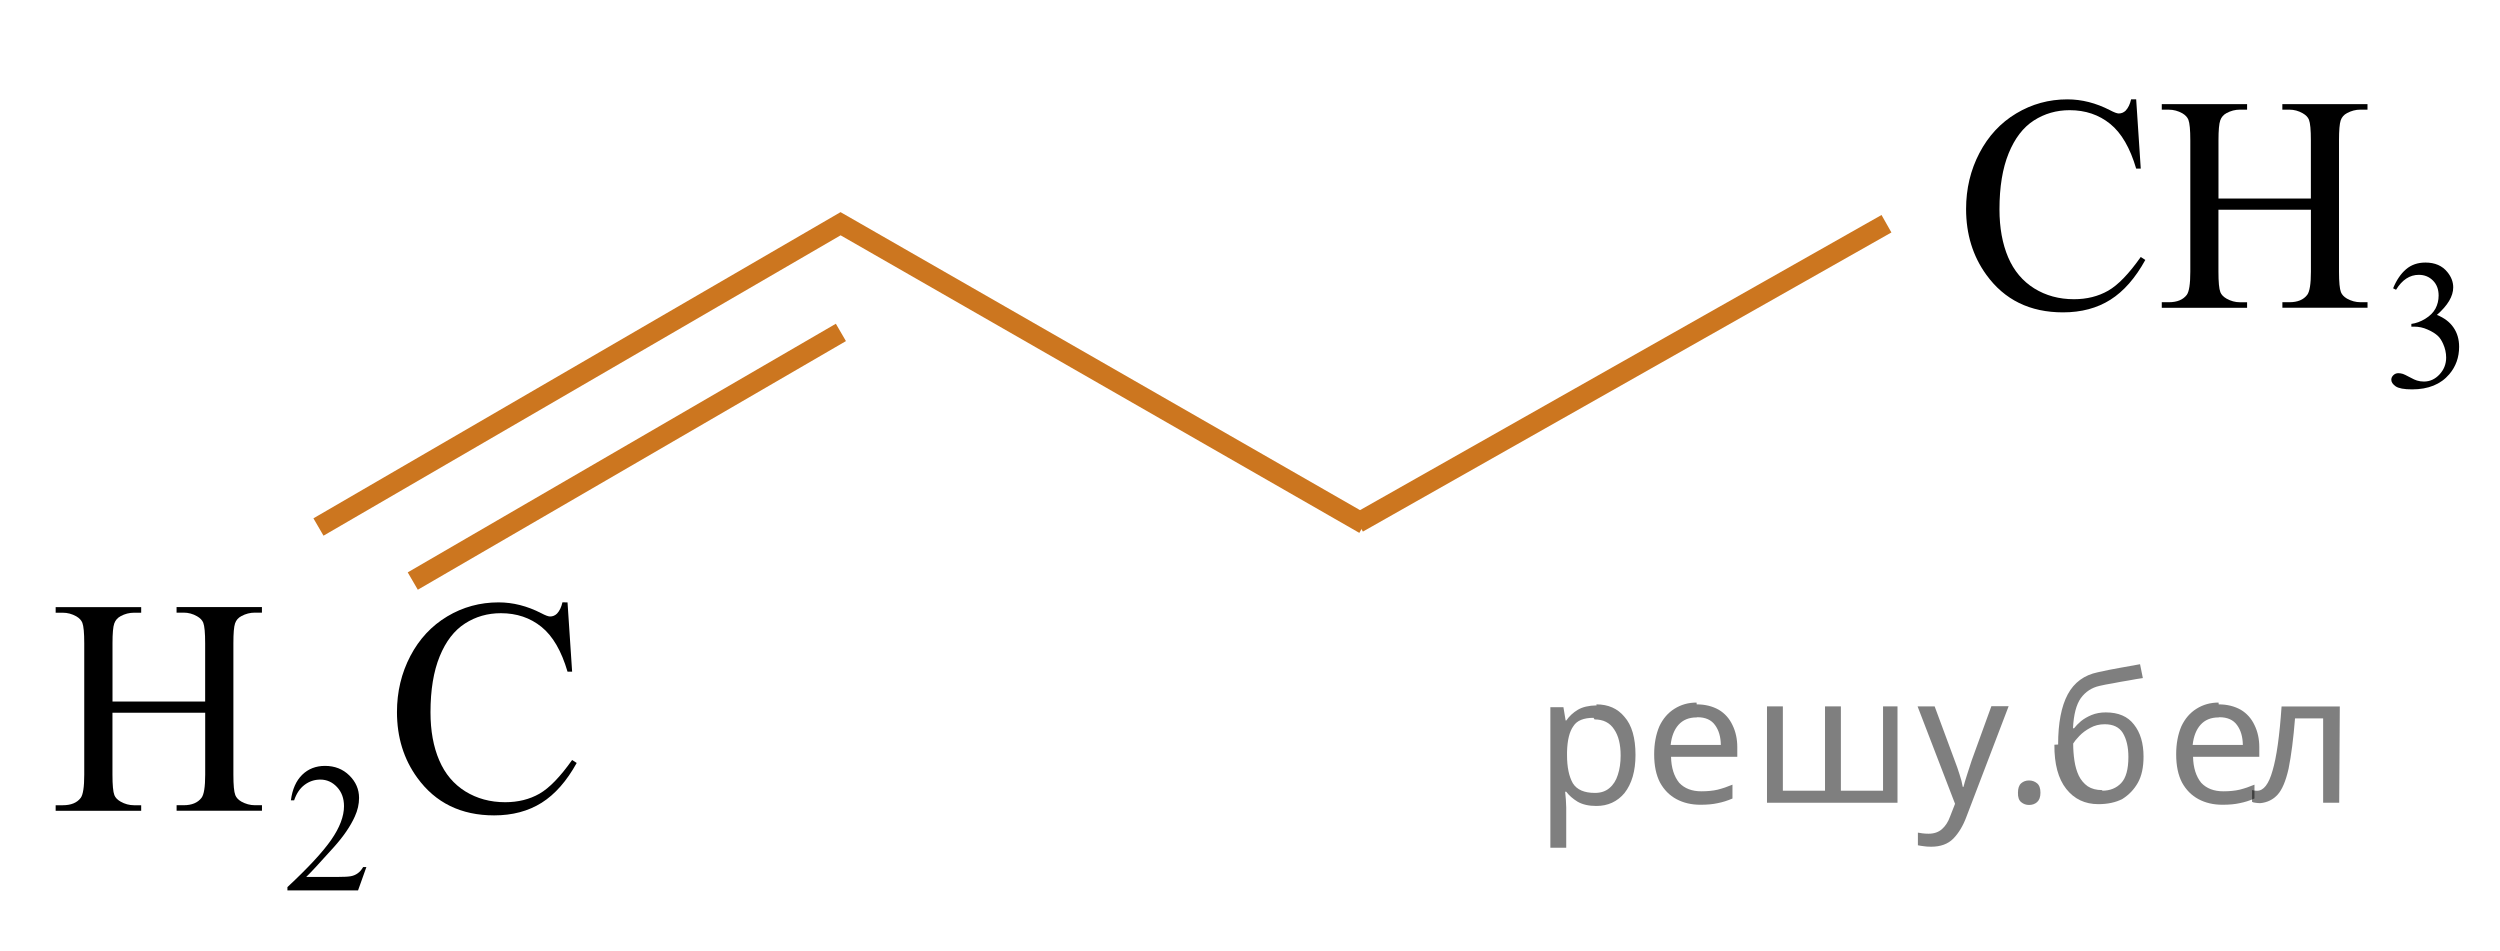 <?xml version="1.0" encoding="utf-8"?>
<!-- Generator: Adobe Illustrator 16.0.0, SVG Export Plug-In . SVG Version: 6.00 Build 0)  -->
<!DOCTYPE svg PUBLIC "-//W3C//DTD SVG 1.1//EN" "http://www.w3.org/Graphics/SVG/1.1/DTD/svg11.dtd">
<svg version="1.1" id="Слой_1" xmlns="http://www.w3.org/2000/svg" xmlns:xlink="http://www.w3.org/1999/xlink" x="0px" y="0px"
	 width="124.519px" height="47.35px" viewBox="223.69 83.017 124.519 47.35" enable-background="new 223.69 83.017 124.519 47.35"
	 xml:space="preserve">
<polyline fill="none" stroke="#CC761F" stroke-miterlimit="10" points="239.552,109.266 265.557,94.16 291.644,109.125 "/>
<line fill="none" stroke="#CC761F" stroke-miterlimit="10" x1="291.326" y1="109.059" x2="317.65" y2="94.16"/>
<line fill="none" stroke="#CC761F" stroke-miterlimit="10" x1="244.249" y1="111.958" x2="265.573" y2="99.574"/>
<g>
	<g>
		<defs>
			<rect id="SVGID_1_" x="223.69" y="108.08" width="31.395" height="22.287"/>
		</defs>
		<clipPath id="SVGID_2_">
			<use xlink:href="#SVGID_1_"  overflow="visible"/>
		</clipPath>
		<g clip-path="url(#SVGID_2_)">
			<path d="M241.941,126.197l-0.418,1.17h-3.517v-0.166c1.034-0.963,1.763-1.75,2.185-2.359s0.633-1.168,0.633-1.672
				c0-0.387-0.115-0.703-0.347-0.951c-0.232-0.248-0.51-0.373-0.831-0.373c-0.293,0-0.556,0.089-0.788,0.264
				c-0.233,0.176-0.405,0.432-0.518,0.77h-0.161c0.071-0.553,0.262-0.979,0.563-1.273s0.682-0.443,1.136-0.443
				c0.483,0,0.889,0.158,1.211,0.475c0.323,0.318,0.485,0.691,0.485,1.121c0,0.31-0.07,0.617-0.211,0.925
				c-0.217,0.483-0.568,0.997-1.055,1.538c-0.729,0.814-1.187,1.304-1.367,1.472h1.557c0.316,0,0.538-0.012,0.666-0.036
				c0.127-0.023,0.242-0.072,0.344-0.146c0.104-0.072,0.192-0.178,0.27-0.311h0.163V126.197z"/>
		</g>
	</g>
	<g>
		<defs>
			<rect id="SVGID_3_" x="223.69" y="108.08" width="31.395" height="22.287"/>
		</defs>
		<clipPath id="SVGID_4_">
			<use xlink:href="#SVGID_3_"  overflow="visible"/>
		</clipPath>
		<g clip-path="url(#SVGID_4_)">
			<path d="M229.289,117.958h4.619v-2.902c0-0.52-0.031-0.859-0.095-1.025c-0.05-0.123-0.151-0.23-0.309-0.32
				c-0.211-0.121-0.434-0.18-0.668-0.18h-0.352v-0.277h4.252v0.277h-0.353c-0.233,0-0.457,0.057-0.668,0.172
				c-0.155,0.08-0.262,0.2-0.317,0.362c-0.057,0.162-0.084,0.492-0.084,0.991v6.547c0,0.514,0.031,0.854,0.096,1.018
				c0.049,0.125,0.148,0.231,0.3,0.321c0.216,0.119,0.44,0.181,0.675,0.181h0.353v0.275h-4.252v-0.275h0.352
				c0.406,0,0.701-0.123,0.888-0.367c0.123-0.16,0.184-0.543,0.184-1.151v-3.09h-4.619v3.09c0,0.515,0.032,0.853,0.096,1.017
				c0.05,0.125,0.152,0.232,0.31,0.322c0.209,0.119,0.432,0.18,0.667,0.18h0.358v0.276h-4.26v-0.276h0.353
				c0.411,0,0.709-0.121,0.895-0.367c0.117-0.158,0.176-0.543,0.176-1.15v-6.547c0-0.52-0.031-0.859-0.095-1.025
				c-0.049-0.123-0.148-0.23-0.301-0.32c-0.215-0.121-0.439-0.18-0.675-0.18h-0.353v-0.277h4.26v0.277h-0.358
				c-0.235,0-0.458,0.057-0.667,0.172c-0.152,0.08-0.257,0.201-0.316,0.362c-0.059,0.162-0.088,0.492-0.088,0.991v2.9H229.289z"/>
			<path d="M251.957,113.021l0.229,3.449h-0.229c-0.303-1.032-0.734-1.775-1.297-2.229c-0.563-0.455-1.237-0.682-2.022-0.682
				c-0.66,0-1.258,0.171-1.789,0.514c-0.533,0.342-0.953,0.885-1.259,1.635c-0.306,0.748-0.458,1.678-0.458,2.789
				c0,0.918,0.145,1.715,0.434,2.387c0.288,0.675,0.722,1.189,1.301,1.55c0.58,0.358,1.24,0.539,1.983,0.539
				c0.646,0,1.214-0.142,1.708-0.423c0.493-0.282,1.036-0.842,1.628-1.68l0.228,0.148c-0.499,0.902-1.08,1.563-1.745,1.982
				c-0.665,0.418-1.454,0.629-2.368,0.629c-1.646,0-2.923-0.625-3.826-1.871c-0.676-0.928-1.013-2.02-1.013-3.276
				c0-1.013,0.223-1.942,0.667-2.791c0.445-0.849,1.058-1.505,1.837-1.972s1.633-0.699,2.556-0.699c0.719,0,1.427,0.18,2.126,0.539
				c0.205,0.109,0.353,0.164,0.439,0.164c0.132,0,0.247-0.047,0.346-0.143c0.127-0.135,0.217-0.322,0.271-0.562L251.957,113.021
				L251.957,113.021z"/>
		</g>
	</g>
</g>
<g>
	<g>
		<defs>
			<rect id="SVGID_5_" x="318.811" y="83.017" width="29.397" height="22.286"/>
		</defs>
		<clipPath id="SVGID_6_">
			<use xlink:href="#SVGID_5_"  overflow="visible"/>
		</clipPath>
		<g clip-path="url(#SVGID_6_)">
			<path d="M342.885,97.377c0.168-0.41,0.384-0.726,0.642-0.947c0.259-0.223,0.581-0.336,0.967-0.336
				c0.478,0,0.842,0.16,1.096,0.477c0.193,0.236,0.289,0.489,0.289,0.758c0,0.442-0.271,0.9-0.813,1.373
				c0.365,0.146,0.641,0.355,0.828,0.629c0.187,0.271,0.279,0.592,0.279,0.959c0,0.525-0.162,0.981-0.49,1.367
				c-0.427,0.502-1.044,0.754-1.854,0.754c-0.399,0-0.673-0.052-0.817-0.152c-0.144-0.102-0.217-0.211-0.217-0.327
				c0-0.087,0.034-0.163,0.104-0.229c0.068-0.066,0.15-0.099,0.248-0.099c0.071,0,0.146,0.013,0.224,0.036
				c0.049,0.015,0.162,0.068,0.337,0.162c0.176,0.096,0.297,0.15,0.364,0.168c0.106,0.033,0.224,0.051,0.346,0.051
				c0.298,0,0.559-0.118,0.778-0.354c0.22-0.236,0.331-0.517,0.331-0.84c0-0.234-0.052-0.466-0.153-0.689
				c-0.076-0.168-0.159-0.295-0.25-0.381c-0.126-0.121-0.298-0.229-0.518-0.325c-0.219-0.099-0.442-0.146-0.67-0.146h-0.142V99.15
				c0.23-0.03,0.462-0.114,0.694-0.256s0.401-0.31,0.507-0.507c0.104-0.197,0.157-0.414,0.157-0.65c0-0.309-0.094-0.557-0.282-0.746
				c-0.188-0.189-0.423-0.285-0.704-0.285c-0.452,0-0.831,0.248-1.135,0.744L342.885,97.377z"/>
		</g>
	</g>
	<g>
		<g>
			<path d="M330.088,87.967l0.228,3.449h-0.228c-0.303-1.031-0.733-1.774-1.295-2.229c-0.561-0.454-1.232-0.682-2.018-0.682
				c-0.658,0-1.253,0.172-1.785,0.514c-0.531,0.342-0.949,0.887-1.254,1.635s-0.457,1.678-0.457,2.79
				c0,0.919,0.146,1.714,0.432,2.388c0.288,0.674,0.722,1.188,1.299,1.549c0.578,0.359,1.236,0.539,1.979,0.539
				c0.645,0,1.211-0.143,1.703-0.424s1.034-0.842,1.624-1.68l0.227,0.148c-0.497,0.902-1.077,1.564-1.739,1.982
				c-0.663,0.42-1.451,0.629-2.362,0.629c-1.643,0-2.915-0.623-3.817-1.871c-0.672-0.928-1.009-2.02-1.009-3.275
				c0-1.014,0.222-1.941,0.665-2.791c0.444-0.848,1.055-1.506,1.832-1.971c0.777-0.467,1.627-0.701,2.549-0.701
				c0.718,0,1.423,0.181,2.12,0.539c0.205,0.109,0.353,0.164,0.438,0.164c0.132,0,0.246-0.047,0.344-0.141
				c0.127-0.136,0.217-0.322,0.271-0.563H330.088L330.088,87.967z"/>
			<path d="M334.183,92.907h4.606v-2.902c0-0.52-0.031-0.86-0.096-1.025c-0.049-0.124-0.15-0.23-0.307-0.32
				c-0.21-0.121-0.433-0.181-0.666-0.181h-0.352v-0.276h4.241v0.275h-0.351c-0.234,0-0.456,0.059-0.666,0.172
				c-0.156,0.08-0.263,0.201-0.318,0.363s-0.084,0.492-0.084,0.99v6.547c0,0.515,0.032,0.854,0.096,1.018
				c0.049,0.125,0.148,0.232,0.3,0.322c0.215,0.119,0.438,0.18,0.674,0.18h0.351v0.275h-4.241v-0.275h0.352
				c0.404,0,0.7-0.121,0.886-0.367c0.121-0.158,0.183-0.543,0.183-1.15v-3.09h-4.606v3.09c0,0.514,0.032,0.853,0.096,1.017
				c0.049,0.125,0.15,0.231,0.308,0.322c0.21,0.118,0.432,0.18,0.665,0.18h0.358v0.276h-4.249V98.07h0.352
				c0.409,0,0.707-0.122,0.893-0.366c0.117-0.16,0.176-0.543,0.176-1.152v-6.547c0-0.519-0.032-0.859-0.096-1.024
				c-0.049-0.124-0.148-0.231-0.3-0.321c-0.214-0.119-0.438-0.18-0.673-0.18h-0.352v-0.277h4.249v0.275h-0.358
				c-0.233,0-0.455,0.059-0.665,0.172c-0.151,0.08-0.257,0.201-0.314,0.363s-0.088,0.492-0.088,0.99v2.904H334.183z"/>
		</g>
	</g>
</g>
<g fill-opacity=".5"><path d="m303.2 118.1q0.89 0 1.4 0.62 0.55 0.62 0.55 1.9 0 1.2-0.55 1.9-0.54 0.64-1.4 0.64-0.56 0-0.93-0.21-0.36-0.22-0.57-0.5h-0.054q0.018 0.15 0.036 0.39t0.018 0.4v2h-0.79v-7h0.65l0.11 0.66h0.036q0.22-0.32 0.57-0.53t0.94-0.22zm-0.14 0.67q-0.74 0-1 0.41-0.3 0.41-0.32 1.3v0.15q0 0.89 0.29 1.4 0.3 0.48 1.1 0.48 0.44 0 0.72-0.24 0.29-0.24 0.42-0.66 0.14-0.42 0.14-0.96 0-0.83-0.32-1.3-0.32-0.5-0.98-0.5z"/><path d="m308.2 118.1q0.62 0 1.1 0.27 0.45 0.27 0.68 0.76 0.24 0.49 0.24 1.1v0.48h-3.3q0.018 0.82 0.41 1.3 0.4 0.42 1.1 0.42 0.46 0 0.81-0.081 0.36-0.09 0.74-0.25v0.69q-0.37 0.16-0.73 0.23-0.36 0.081-0.86 0.081-0.68 0-1.2-0.28-0.52-0.28-0.82-0.83-0.29-0.56-0.29-1.4 0-0.79 0.26-1.4 0.27-0.57 0.75-0.87 0.49-0.31 1.1-0.31zm-9e-3 0.65q-0.57 0-0.9 0.37-0.32 0.36-0.39 1h2.5q-9e-3 -0.61-0.29-0.99-0.28-0.39-0.88-0.39z"/><path d="m318.2 118.2v4.8h-6.5v-4.8h0.79v4.2h2.1v-4.2h0.79v4.2h2.1v-4.2z"/><path d="m319.2 118.2h0.85l1 2.7q0.14 0.36 0.24 0.69 0.11 0.32 0.16 0.62h0.036q0.054-0.22 0.17-0.58 0.12-0.37 0.24-0.74l0.98-2.7h0.86l-2.1 5.5q-0.25 0.68-0.66 1.1-0.4 0.4-1.1 0.4-0.22 0-0.38-0.027-0.16-0.018-0.28-0.045v-0.63q0.099 0.018 0.23 0.036 0.14 0.018 0.3 0.018 0.41 0 0.67-0.23 0.26-0.23 0.4-0.62l0.25-0.64z"/><path d="m324.2 122.5q0-0.33 0.16-0.47t0.39-0.14q0.23 0 0.4 0.14 0.17 0.14 0.17 0.47 0 0.32-0.17 0.47-0.16 0.14-0.4 0.14-0.22 0-0.39-0.14t-0.16-0.47z"/><path d="m326.2 120.1q0-1.6 0.48-2.5 0.48-0.89 1.5-1.1 0.58-0.13 1.1-0.22t1-0.18l0.14 0.69q-0.32 0.045-0.71 0.12-0.4 0.063-0.78 0.14-0.39 0.063-0.67 0.13-0.58 0.13-0.93 0.61-0.34 0.48-0.39 1.5h0.054q0.13-0.17 0.34-0.35 0.22-0.18 0.53-0.31 0.32-0.13 0.71-0.13 0.94 0 1.4 0.6 0.48 0.6 0.48 1.6 0 0.8-0.28 1.3t-0.77 0.81q-0.5 0.26-1.2 0.26-1 0-1.6-0.76t-0.59-2.2zm2.2 2.3q0.58 0 0.94-0.38t0.36-1.3q0-0.74-0.28-1.2-0.27-0.43-0.9-0.43-0.4 0-0.72 0.18-0.32 0.17-0.54 0.4t-0.31 0.38q0 0.44 0.063 0.86t0.22 0.75q0.16 0.32 0.44 0.52 0.29 0.19 0.72 0.19z"/><path d="m334.2 118.1q0.62 0 1.1 0.27 0.45 0.27 0.68 0.76 0.24 0.49 0.24 1.1v0.48h-3.3q0.018 0.82 0.41 1.3 0.4 0.42 1.1 0.42 0.46 0 0.81-0.081 0.36-0.09 0.74-0.25v0.69q-0.37 0.16-0.73 0.23-0.36 0.081-0.86 0.081-0.68 0-1.2-0.28-0.52-0.28-0.82-0.83-0.29-0.56-0.29-1.4 0-0.79 0.26-1.4 0.27-0.57 0.75-0.87 0.49-0.31 1.1-0.31zm-9e-3 0.65q-0.57 0-0.9 0.37-0.32 0.36-0.39 1h2.5q-9e-3 -0.61-0.29-0.99-0.28-0.39-0.88-0.39z"/><path d="m340.2 123.0h-0.8v-4.2h-1.4q-0.12 1.5-0.32 2.5-0.21 0.93-0.55 1.3t-0.86 0.42q-0.12 0-0.23-0.018-0.11-9e-3 -0.18-0.045v-0.59q0.054 0.018 0.12 0.027t0.13 9e-3q0.49 0 0.77-1 0.3-1 0.45-3.2h2.9z"/></g></svg>

<!--File created and owned by https://sdamgia.ru. Copying is prohibited. All rights reserved.-->
